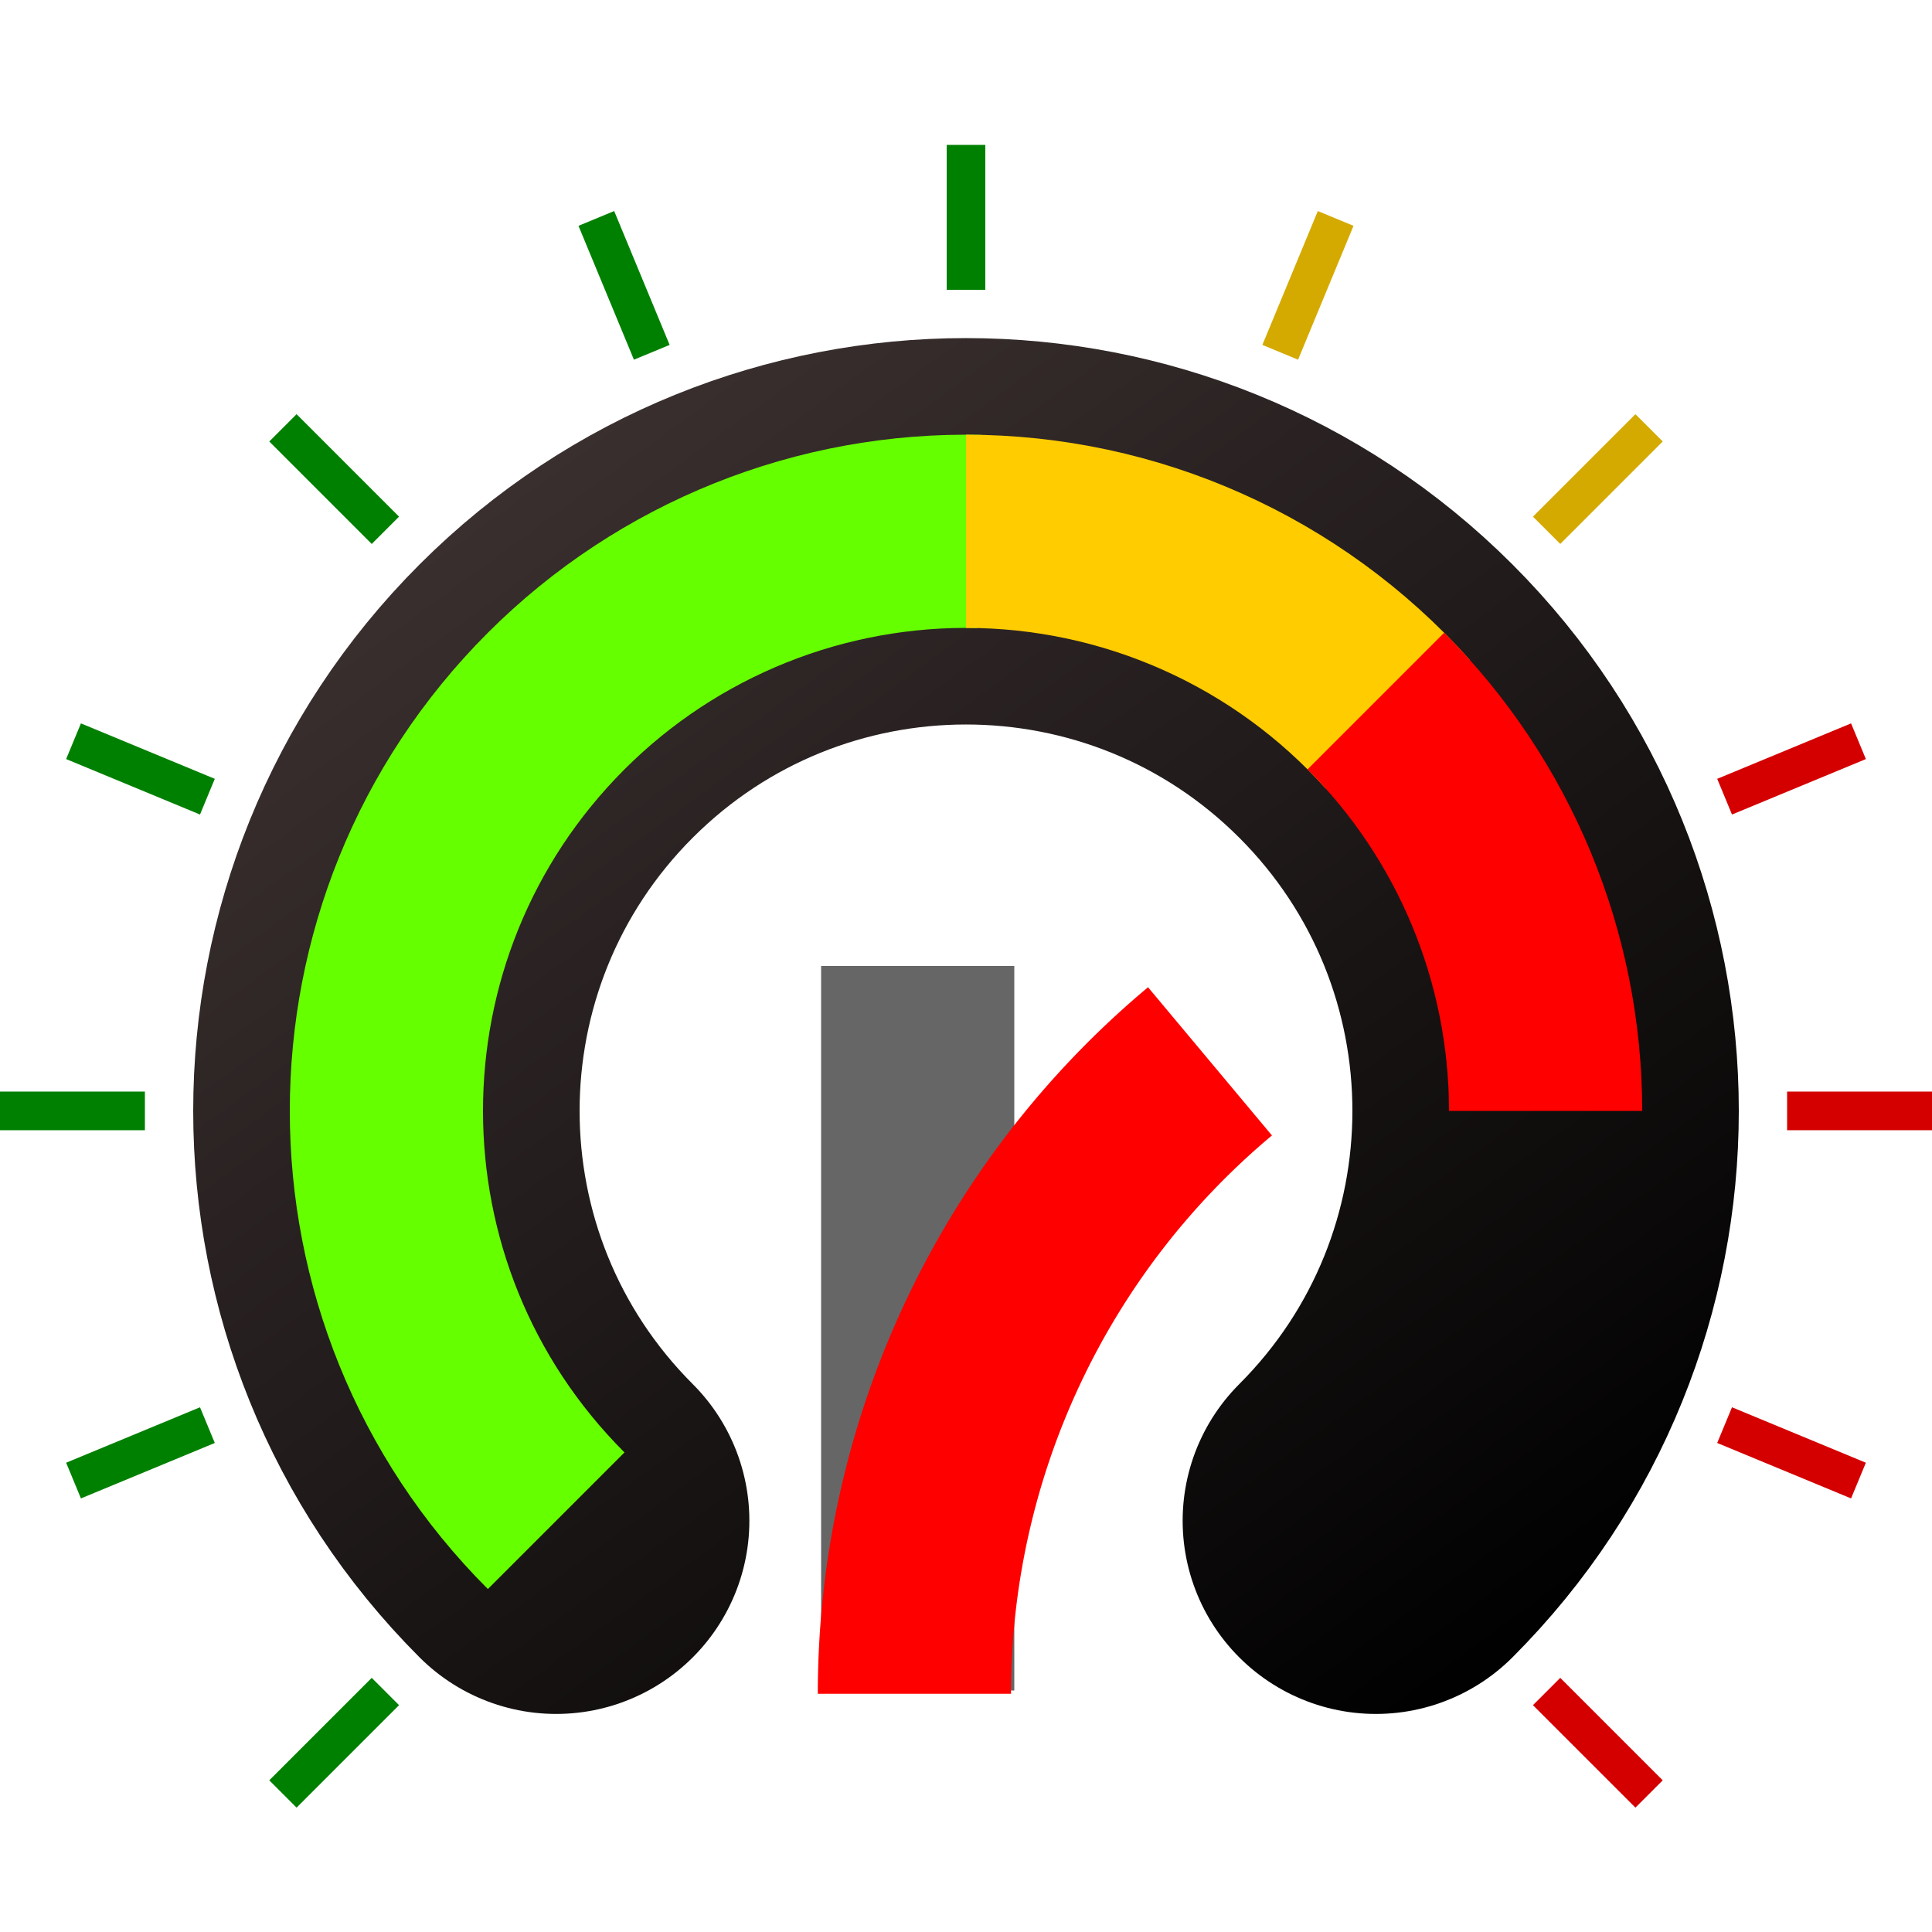 <?xml version="1.0" encoding="UTF-8" standalone="no"?>
<!-- Created with Inkscape (http://www.inkscape.org/) -->

<svg
   xmlns:osb="http://www.openswatchbook.org/uri/2009/osb"
   xmlns:dc="http://purl.org/dc/elements/1.1/"
   xmlns:cc="http://creativecommons.org/ns#"
   xmlns:rdf="http://www.w3.org/1999/02/22-rdf-syntax-ns#"
   xmlns:svg="http://www.w3.org/2000/svg"
   xmlns="http://www.w3.org/2000/svg"
   xmlns:xlink="http://www.w3.org/1999/xlink"
   xmlns:sodipodi="http://sodipodi.sourceforge.net/DTD/sodipodi-0.dtd"
   xmlns:inkscape="http://www.inkscape.org/namespaces/inkscape"
   width="200"
   height="200"
   id="svg4265"
   version="1.1"
   inkscape:version="0.48.0 r9654"
   sodipodi:docname="0throttle10.svg.svg">
  <defs
     id="defs4267">
    <linearGradient
       id="linearGradient6758">
      <stop
         style="stop-color:#000000;stop-opacity:1;"
         offset="0"
         id="stop6760" />
      <stop
         style="stop-color:#3a2f2f;stop-opacity:1;"
         offset="1"
         id="stop6762" />
    </linearGradient>
    <linearGradient
       osb:paint="gradient"
       id="linearGradient6391">
      <stop
         id="stop6393"
         offset="0"
         style="stop-color:#03ff18;stop-opacity:1;" />
      <stop
         style="stop-color:#ffcc00;stop-opacity:1;"
         offset="0.624"
         id="stop6395" />
      <stop
         id="stop6397"
         offset="1"
         style="stop-color:#d40000;stop-opacity:1;" />
    </linearGradient>
    <linearGradient
       id="linearGradient6383"
       osb:paint="solid">
      <stop
         style="stop-color:#000000;stop-opacity:1;"
         offset="0"
         id="stop6385" />
    </linearGradient>
    <linearGradient
       id="linearGradient6348"
       osb:paint="gradient">
      <stop
         style="stop-color:#03ff18;stop-opacity:1;"
         offset="0"
         id="stop6350" />
      <stop
         id="stop6364"
         offset="0.62"
         style="stop-color:#ffcc00;stop-opacity:1;" />
      <stop
         style="stop-color:#d40000;stop-opacity:1;"
         offset="1"
         id="stop6352" />
    </linearGradient>
    <linearGradient
       id="linearGradient6306"
       osb:paint="solid">
      <stop
         style="stop-color:#d40000;stop-opacity:1;"
         offset="0"
         id="stop6308" />
    </linearGradient>
    <linearGradient
       inkscape:collect="always"
       xlink:href="#linearGradient6348"
       id="linearGradient6362"
       x1="42"
       y1="103.713"
       x2="163"
       y2="103.713"
       gradientUnits="userSpaceOnUse" />
    <linearGradient
       inkscape:collect="always"
       xlink:href="#linearGradient6391"
       id="linearGradient6389"
       gradientUnits="userSpaceOnUse"
       x1="42"
       y1="103.713"
       x2="163"
       y2="103.713" />
    <linearGradient
       inkscape:collect="always"
       xlink:href="#linearGradient6758"
       id="linearGradient6764"
       x1="152.5"
       y1="162.5"
       x2="57.5"
       y2="32.5"
       gradientUnits="userSpaceOnUse" />
  </defs>
  <sodipodi:namedview
     id="base"
     pagecolor="#ffffff"
     bordercolor="#666666"
     borderopacity="1.0"
     inkscape:pageopacity="0.0"
     inkscape:pageshadow="2"
     inkscape:zoom="4.3825079"
     inkscape:cx="36.373762"
     inkscape:cy="107.25171"
     inkscape:current-layer="layer1"
     inkscape:document-units="px"
     showgrid="true"
     inkscape:window-width="1580"
     inkscape:window-height="1121"
     inkscape:window-x="0"
     inkscape:window-y="0"
     inkscape:window-maximized="1">
    <inkscape:grid
       type="xygrid"
       id="grid4273"
       empspacing="5"
       visible="true"
       enabled="true"
       snapvisiblegridlinesonly="true" />
  </sodipodi:namedview>
  <g
     id="layer1"
     inkscape:label="Layer 1"
     inkscape:groupmode="layer"
     transform="translate(0,-280)">
    <path
       style="fill:none;stroke:#008000;stroke-width:4;stroke-linecap:butt;stroke-linejoin:miter;stroke-miterlimit:4;stroke-opacity:1;stroke-dasharray:none"
       d="m 100,295 0,15"
       id="path5762"
       inkscape:connector-curvature="0"
       inkscape:transform-center-y="-92.5" />
    <path
       inkscape:transform-center-y="-85.458855"
       inkscape:connector-curvature="0"
       id="path6312"
       d="m 138.268,302.612 -5.74,13.858"
       style="fill:#d4aa00;stroke:#d4aa00;stroke-width:4;stroke-linecap:butt;stroke-linejoin:miter;stroke-miterlimit:4;stroke-opacity:1;stroke-dasharray:none"
       inkscape:transform-center-x="-35.398215" />
    <path
       style="fill:none;stroke:#008000;stroke-width:4;stroke-linecap:butt;stroke-linejoin:miter;stroke-miterlimit:4;stroke-opacity:1;stroke-dasharray:none"
       d="m 29.289,465.711 10.607,-10.607"
       id="path6314"
       inkscape:connector-curvature="0"
       inkscape:transform-center-y="65.40738"
       inkscape:transform-center-x="65.407377" />
    <path
       inkscape:transform-center-y="35.398215"
       inkscape:connector-curvature="0"
       id="path6316"
       d="M 7.612,433.268 21.47,427.528"
       style="fill:none;stroke:#008000;stroke-width:4;stroke-linecap:butt;stroke-linejoin:miter;stroke-miterlimit:4;stroke-opacity:1;stroke-dasharray:none"
       inkscape:transform-center-x="85.458857" />
    <path
       style="fill:none;stroke:#008000;stroke-width:4;stroke-linecap:butt;stroke-linejoin:miter;stroke-miterlimit:4;stroke-opacity:1;stroke-dasharray:none"
       d="m 0,395 15,0"
       id="path6318"
       inkscape:connector-curvature="0"
       inkscape:transform-center-x="92.5" />
    <path
       inkscape:transform-center-y="-35.398215"
       inkscape:connector-curvature="0"
       id="path6320"
       d="M 7.612,356.732 21.47,362.472"
       style="fill:none;stroke:#008000;stroke-width:4;stroke-linecap:butt;stroke-linejoin:miter;stroke-miterlimit:4;stroke-opacity:1;stroke-dasharray:none"
       inkscape:transform-center-x="85.458857" />
    <path
       style="fill:none;stroke:#008000;stroke-width:4;stroke-linecap:butt;stroke-linejoin:miter;stroke-miterlimit:4;stroke-opacity:1;stroke-dasharray:none"
       d="m 29.289,324.289 10.607,10.607"
       id="path6322"
       inkscape:connector-curvature="0"
       inkscape:transform-center-y="-65.40738"
       inkscape:transform-center-x="65.407377" />
    <path
       inkscape:transform-center-y="-85.458855"
       inkscape:connector-curvature="0"
       id="path6324"
       d="m 61.732,302.612 5.74,13.858"
       style="fill:none;stroke:#008000;stroke-width:4;stroke-linecap:butt;stroke-linejoin:miter;stroke-miterlimit:4;stroke-opacity:1;stroke-dasharray:none"
       inkscape:transform-center-x="35.398218" />
    <path
       inkscape:transform-center-x="-85.458855"
       style="fill:#d40000;stroke:#d40000;stroke-width:4;stroke-linecap:butt;stroke-linejoin:miter;stroke-miterlimit:4;stroke-opacity:1;stroke-dasharray:none"
       d="m 192.388,356.732 -13.858,5.74"
       id="path6326"
       inkscape:connector-curvature="0"
       inkscape:transform-center-y="-35.398215" />
    <path
       inkscape:transform-center-y="-65.40738"
       inkscape:connector-curvature="0"
       id="path6328"
       d="m 170.711,324.289 -10.607,10.607"
       style="fill:#d4aa00;stroke:#d4aa00;stroke-width:4;stroke-linecap:butt;stroke-linejoin:miter;stroke-miterlimit:4;stroke-opacity:1;stroke-dasharray:none"
       inkscape:transform-center-x="-65.40737" />
    <path
       inkscape:transform-center-y="65.40738"
       inkscape:connector-curvature="0"
       id="path6330"
       d="m 170.711,465.711 -10.607,-10.607"
       style="fill:#d40000;stroke:#d40000;stroke-width:4;stroke-linecap:butt;stroke-linejoin:miter;stroke-miterlimit:4;stroke-opacity:1;stroke-dasharray:none"
       inkscape:transform-center-x="-65.40737" />
    <path
       inkscape:transform-center-x="-92.5"
       style="fill:#d40000;stroke:#d40000;stroke-width:4;stroke-linecap:butt;stroke-linejoin:miter;stroke-miterlimit:4;stroke-opacity:1;stroke-dasharray:none"
       d="m 200,395 -15,0"
       id="path6332"
       inkscape:connector-curvature="0" />
    <path
       inkscape:connector-curvature="0"
       id="path6334"
       d="m 192.388,433.268 -13.858,-5.74"
       style="fill:#d40000;stroke:#d40000;stroke-width:4;stroke-linecap:butt;stroke-linejoin:miter;stroke-miterlimit:4;stroke-opacity:1;stroke-dasharray:none"
       inkscape:transform-center-x="-85.458855"
       inkscape:transform-center-y="35.398215" />
    <path
       sodipodi:type="arc"
       style="fill:none;stroke:url(#linearGradient6764);stroke-width:40;stroke-linecap:round;stroke-miterlimit:4;stroke-opacity:1;stroke-dasharray:none"
       id="path6731"
       sodipodi:cx="97.5"
       sodipodi:cy="102.5"
       sodipodi:rx="60"
       sodipodi:ry="60"
       d="m 55.074,144.926 c -23.431,-23.431 -23.431,-61.421 10e-7,-84.853 23.431,-23.431 61.421,-23.431 84.853,10e-7 23.431,23.431 23.431,61.421 0,84.853 0,0 0,0 0,0"
       transform="translate(2.5,292.5)"
       sodipodi:start="2.3561945"
       sodipodi:end="7.0685835"
       sodipodi:open="true" />
    <path
       sodipodi:open="true"
       sodipodi:end="4.7355553"
       sodipodi:start="2.3561945"
       transform="translate(2.5,292.5)"
       d="M 55.074,144.926 C 31.642,121.495 31.642,83.505 55.074,60.074 66.667,48.48 82.499,42.136 98.89,42.516"
       sodipodi:ry="60"
       sodipodi:rx="60"
       sodipodi:cy="102.5"
       sodipodi:cx="97.5"
       id="path6733"
       style="fill:none;stroke:#66ff00;stroke-width:20;stroke-linecap:butt;stroke-miterlimit:4;stroke-opacity:1;stroke-dasharray:none"
       sodipodi:type="arc" />
    <path
       sodipodi:type="arc"
       style="fill:#ffcc00;stroke:#ffcc00;stroke-width:20;stroke-linecap:butt;stroke-miterlimit:4;stroke-opacity:1;stroke-dasharray:none"
       id="path6735"
       sodipodi:cx="97.5"
       sodipodi:cy="102.5"
       sodipodi:rx="60"
       sodipodi:ry="60"
       d="m 97.5,42.5 c 17.052,0 33.298,7.255 44.679,19.953"
       transform="translate(2.5,292.5)"
       sodipodi:start="4.712389"
       sodipodi:end="5.5523973"
       sodipodi:open="true" />
    <path
       sodipodi:end="6.2831853"
       sodipodi:start="5.4977871"
       transform="translate(2.5,292.5)"
       d="M 139.926,60.074 C 151.179,71.326 157.5,86.587 157.5,102.5"
       sodipodi:ry="60"
       sodipodi:rx="60"
       sodipodi:cy="102.5"
       sodipodi:cx="97.5"
       id="path6737"
       style="fill:none;stroke:#ff0000;stroke-width:20;stroke-linecap:butt;stroke-miterlimit:4;stroke-opacity:1;stroke-dasharray:none"
       sodipodi:type="arc"
       sodipodi:open="true" />
    <path
       style="fill:#666666;fill-opacity:1;stroke:#666666;stroke-width:20;stroke-linecap:butt;stroke-linejoin:miter;stroke-miterlimit:4;stroke-opacity:1;stroke-dasharray:none"
       d="m 95,380 0,75"
       id="path3014"
       inkscape:connector-curvature="0"
       sodipodi:nodetypes="cc" />
    <path
       sodipodi:type="arc"
       style="fill:none;stroke:#ff0000;stroke-width:20;stroke-miterlimit:4;stroke-opacity:1;stroke-dasharray:none"
       id="path3784"
       sodipodi:cx="190.34059"
       sodipodi:cy="155.34059"
       sodipodi:rx="85.340591"
       sodipodi:ry="85.340591"
       d="M 105,155.341 A 85.341,85.341 0 0 1 135.599,89.87"
       transform="translate(-10.341,300)"
       sodipodi:start="3.1415927"
       sodipodi:end="4.0160053"
       sodipodi:open="true" />
  </g>
</svg>
